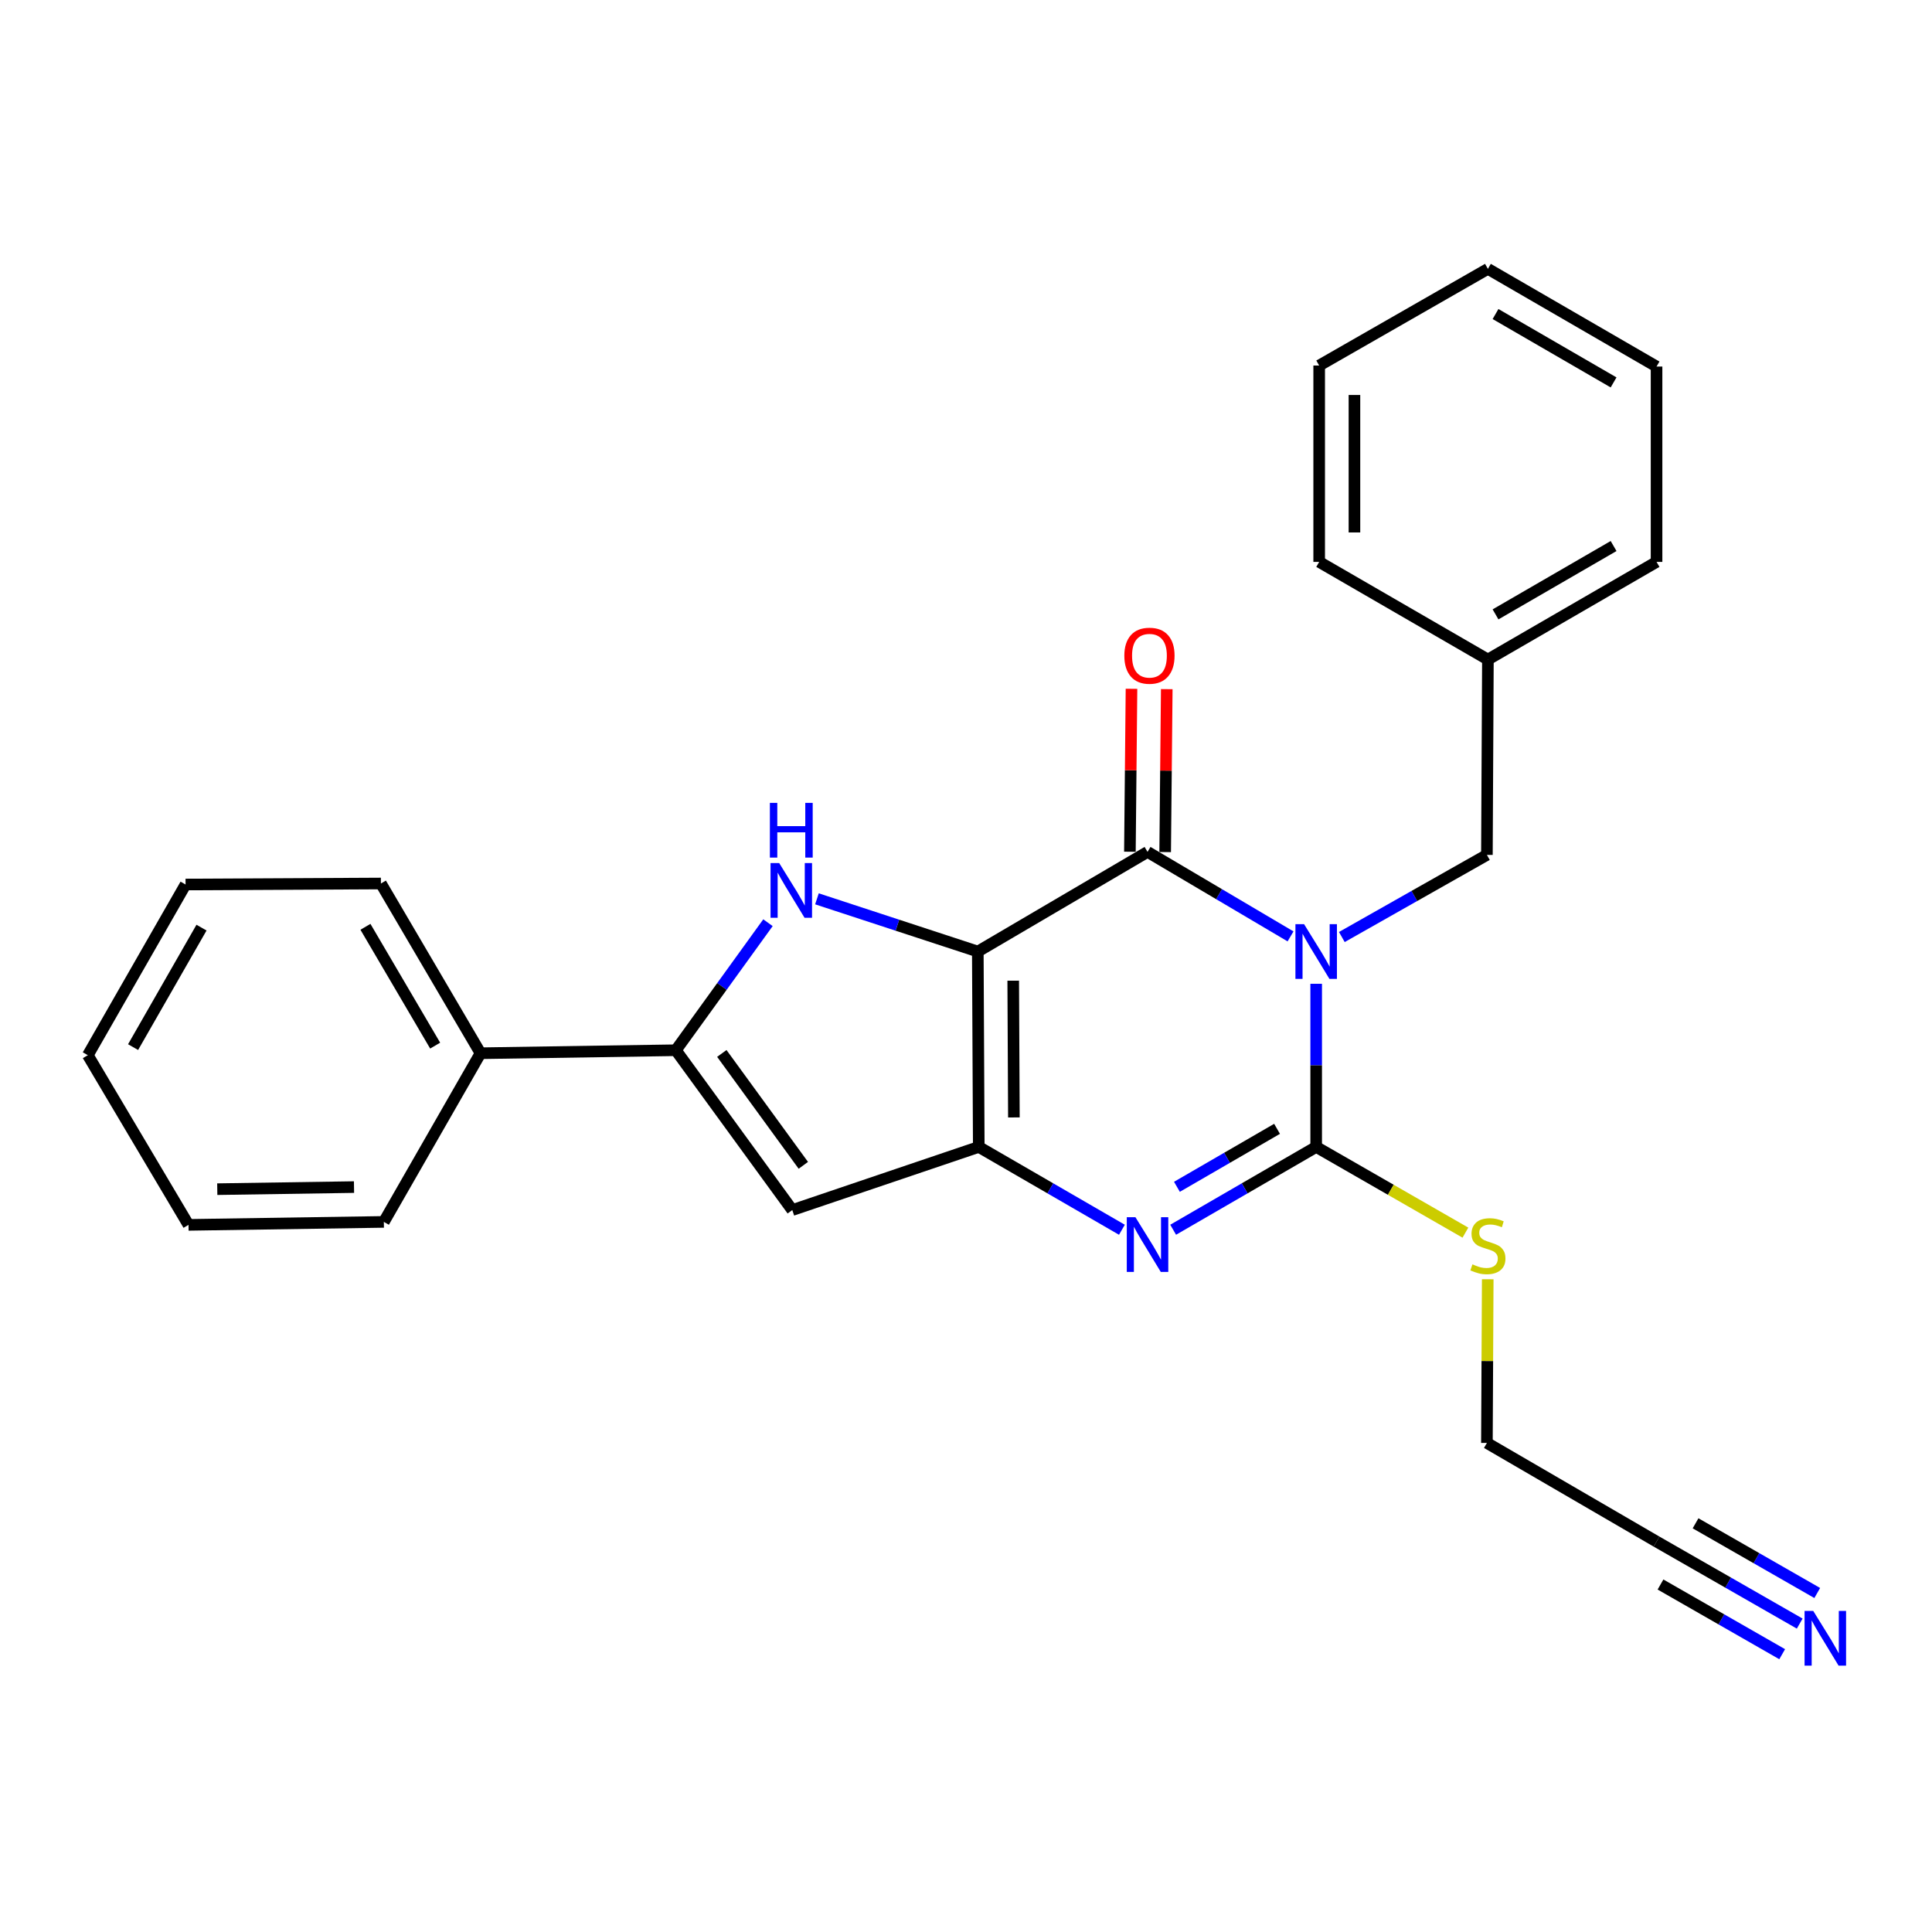 <?xml version='1.0' encoding='iso-8859-1'?>
<svg version='1.1' baseProfile='full'
              xmlns='http://www.w3.org/2000/svg'
                      xmlns:rdkit='http://www.rdkit.org/xml'
                      xmlns:xlink='http://www.w3.org/1999/xlink'
                  xml:space='preserve'
width='1000px' height='1000px' viewBox='0 0 1000 1000'>
<!-- END OF HEADER -->
<rect style='opacity:1.0;fill:#FFFFFF;stroke:none' width='1000' height='1000' x='0' y='0'> </rect>
<path class='bond-1' d='M 506.111,492.52 L 593.961,440.944' style='fill:none;fill-rule:evenodd;stroke:#000000;stroke-width:6px;stroke-linecap:butt;stroke-linejoin:miter;stroke-opacity:1' />
<path class='bond-2' d='M 506.111,492.52 L 506.608,593.644' style='fill:none;fill-rule:evenodd;stroke:#000000;stroke-width:6px;stroke-linecap:butt;stroke-linejoin:miter;stroke-opacity:1' />
<path class='bond-2' d='M 524.439,507.599 L 524.787,578.386' style='fill:none;fill-rule:evenodd;stroke:#000000;stroke-width:6px;stroke-linecap:butt;stroke-linejoin:miter;stroke-opacity:1' />
<path class='bond-4' d='M 506.111,492.52 L 464.481,478.876' style='fill:none;fill-rule:evenodd;stroke:#000000;stroke-width:6px;stroke-linecap:butt;stroke-linejoin:miter;stroke-opacity:1' />
<path class='bond-4' d='M 464.481,478.876 L 422.851,465.233' style='fill:none;fill-rule:evenodd;stroke:#0000FF;stroke-width:6px;stroke-linecap:butt;stroke-linejoin:miter;stroke-opacity:1' />
<path class='bond-0' d='M 667.979,484.677 L 630.97,462.81' style='fill:none;fill-rule:evenodd;stroke:#0000FF;stroke-width:6px;stroke-linecap:butt;stroke-linejoin:miter;stroke-opacity:1' />
<path class='bond-0' d='M 630.97,462.81 L 593.961,440.944' style='fill:none;fill-rule:evenodd;stroke:#000000;stroke-width:6px;stroke-linecap:butt;stroke-linejoin:miter;stroke-opacity:1' />
<path class='bond-8' d='M 694.532,485.003 L 732.076,463.749' style='fill:none;fill-rule:evenodd;stroke:#0000FF;stroke-width:6px;stroke-linecap:butt;stroke-linejoin:miter;stroke-opacity:1' />
<path class='bond-8' d='M 732.076,463.749 L 769.621,442.495' style='fill:none;fill-rule:evenodd;stroke:#000000;stroke-width:6px;stroke-linecap:butt;stroke-linejoin:miter;stroke-opacity:1' />
<path class='bond-27' d='M 681.253,509.208 L 681.253,551.426' style='fill:none;fill-rule:evenodd;stroke:#0000FF;stroke-width:6px;stroke-linecap:butt;stroke-linejoin:miter;stroke-opacity:1' />
<path class='bond-27' d='M 681.253,551.426 L 681.253,593.644' style='fill:none;fill-rule:evenodd;stroke:#000000;stroke-width:6px;stroke-linecap:butt;stroke-linejoin:miter;stroke-opacity:1' />
<path class='bond-10' d='M 603.088,441.033 L 603.5,398.868' style='fill:none;fill-rule:evenodd;stroke:#000000;stroke-width:6px;stroke-linecap:butt;stroke-linejoin:miter;stroke-opacity:1' />
<path class='bond-10' d='M 603.5,398.868 L 603.912,356.703' style='fill:none;fill-rule:evenodd;stroke:#FF0000;stroke-width:6px;stroke-linecap:butt;stroke-linejoin:miter;stroke-opacity:1' />
<path class='bond-10' d='M 584.835,440.854 L 585.247,398.689' style='fill:none;fill-rule:evenodd;stroke:#000000;stroke-width:6px;stroke-linecap:butt;stroke-linejoin:miter;stroke-opacity:1' />
<path class='bond-10' d='M 585.247,398.689 L 585.66,356.524' style='fill:none;fill-rule:evenodd;stroke:#FF0000;stroke-width:6px;stroke-linecap:butt;stroke-linejoin:miter;stroke-opacity:1' />
<path class='bond-5' d='M 506.608,593.644 L 543.653,615.082' style='fill:none;fill-rule:evenodd;stroke:#000000;stroke-width:6px;stroke-linecap:butt;stroke-linejoin:miter;stroke-opacity:1' />
<path class='bond-5' d='M 543.653,615.082 L 580.698,636.521' style='fill:none;fill-rule:evenodd;stroke:#0000FF;stroke-width:6px;stroke-linecap:butt;stroke-linejoin:miter;stroke-opacity:1' />
<path class='bond-7' d='M 506.608,593.644 L 410.088,626.328' style='fill:none;fill-rule:evenodd;stroke:#000000;stroke-width:6px;stroke-linecap:butt;stroke-linejoin:miter;stroke-opacity:1' />
<path class='bond-3' d='M 681.253,593.644 L 644.238,615.08' style='fill:none;fill-rule:evenodd;stroke:#000000;stroke-width:6px;stroke-linecap:butt;stroke-linejoin:miter;stroke-opacity:1' />
<path class='bond-3' d='M 644.238,615.08 L 607.223,636.516' style='fill:none;fill-rule:evenodd;stroke:#0000FF;stroke-width:6px;stroke-linecap:butt;stroke-linejoin:miter;stroke-opacity:1' />
<path class='bond-3' d='M 661.001,584.279 L 635.091,599.284' style='fill:none;fill-rule:evenodd;stroke:#000000;stroke-width:6px;stroke-linecap:butt;stroke-linejoin:miter;stroke-opacity:1' />
<path class='bond-3' d='M 635.091,599.284 L 609.18,614.289' style='fill:none;fill-rule:evenodd;stroke:#0000FF;stroke-width:6px;stroke-linecap:butt;stroke-linejoin:miter;stroke-opacity:1' />
<path class='bond-12' d='M 681.253,593.644 L 719.874,615.83' style='fill:none;fill-rule:evenodd;stroke:#000000;stroke-width:6px;stroke-linecap:butt;stroke-linejoin:miter;stroke-opacity:1' />
<path class='bond-12' d='M 719.874,615.83 L 758.495,638.015' style='fill:none;fill-rule:evenodd;stroke:#CCCC00;stroke-width:6px;stroke-linecap:butt;stroke-linejoin:miter;stroke-opacity:1' />
<path class='bond-6' d='M 397.5,477.592 L 373.661,510.595' style='fill:none;fill-rule:evenodd;stroke:#0000FF;stroke-width:6px;stroke-linecap:butt;stroke-linejoin:miter;stroke-opacity:1' />
<path class='bond-6' d='M 373.661,510.595 L 349.821,543.599' style='fill:none;fill-rule:evenodd;stroke:#000000;stroke-width:6px;stroke-linecap:butt;stroke-linejoin:miter;stroke-opacity:1' />
<path class='bond-13' d='M 349.821,543.599 L 248.717,545.151' style='fill:none;fill-rule:evenodd;stroke:#000000;stroke-width:6px;stroke-linecap:butt;stroke-linejoin:miter;stroke-opacity:1' />
<path class='bond-26' d='M 349.821,543.599 L 410.088,626.328' style='fill:none;fill-rule:evenodd;stroke:#000000;stroke-width:6px;stroke-linecap:butt;stroke-linejoin:miter;stroke-opacity:1' />
<path class='bond-26' d='M 373.615,545.261 L 415.802,603.171' style='fill:none;fill-rule:evenodd;stroke:#000000;stroke-width:6px;stroke-linecap:butt;stroke-linejoin:miter;stroke-opacity:1' />
<path class='bond-14' d='M 769.621,442.495 L 770.138,341.381' style='fill:none;fill-rule:evenodd;stroke:#000000;stroke-width:6px;stroke-linecap:butt;stroke-linejoin:miter;stroke-opacity:1' />
<path class='bond-9' d='M 931.526,840.372 L 894.478,819.152' style='fill:none;fill-rule:evenodd;stroke:#0000FF;stroke-width:6px;stroke-linecap:butt;stroke-linejoin:miter;stroke-opacity:1' />
<path class='bond-9' d='M 894.478,819.152 L 857.43,797.931' style='fill:none;fill-rule:evenodd;stroke:#000000;stroke-width:6px;stroke-linecap:butt;stroke-linejoin:miter;stroke-opacity:1' />
<path class='bond-9' d='M 940.599,824.533 L 909.108,806.496' style='fill:none;fill-rule:evenodd;stroke:#0000FF;stroke-width:6px;stroke-linecap:butt;stroke-linejoin:miter;stroke-opacity:1' />
<path class='bond-9' d='M 909.108,806.496 L 877.617,788.458' style='fill:none;fill-rule:evenodd;stroke:#000000;stroke-width:6px;stroke-linecap:butt;stroke-linejoin:miter;stroke-opacity:1' />
<path class='bond-9' d='M 922.454,856.212 L 890.963,838.174' style='fill:none;fill-rule:evenodd;stroke:#0000FF;stroke-width:6px;stroke-linecap:butt;stroke-linejoin:miter;stroke-opacity:1' />
<path class='bond-9' d='M 890.963,838.174 L 859.472,820.136' style='fill:none;fill-rule:evenodd;stroke:#000000;stroke-width:6px;stroke-linecap:butt;stroke-linejoin:miter;stroke-opacity:1' />
<path class='bond-11' d='M 857.43,797.931 L 769.621,746.862' style='fill:none;fill-rule:evenodd;stroke:#000000;stroke-width:6px;stroke-linecap:butt;stroke-linejoin:miter;stroke-opacity:1' />
<path class='bond-15' d='M 770.049,662.137 L 769.835,704.499' style='fill:none;fill-rule:evenodd;stroke:#CCCC00;stroke-width:6px;stroke-linecap:butt;stroke-linejoin:miter;stroke-opacity:1' />
<path class='bond-15' d='M 769.835,704.499 L 769.621,746.862' style='fill:none;fill-rule:evenodd;stroke:#000000;stroke-width:6px;stroke-linecap:butt;stroke-linejoin:miter;stroke-opacity:1' />
<path class='bond-16' d='M 248.717,545.151 L 197.161,457.301' style='fill:none;fill-rule:evenodd;stroke:#000000;stroke-width:6px;stroke-linecap:butt;stroke-linejoin:miter;stroke-opacity:1' />
<path class='bond-16' d='M 225.241,541.212 L 189.152,479.717' style='fill:none;fill-rule:evenodd;stroke:#000000;stroke-width:6px;stroke-linecap:butt;stroke-linejoin:miter;stroke-opacity:1' />
<path class='bond-17' d='M 248.717,545.151 L 198.682,632.453' style='fill:none;fill-rule:evenodd;stroke:#000000;stroke-width:6px;stroke-linecap:butt;stroke-linejoin:miter;stroke-opacity:1' />
<path class='bond-18' d='M 770.138,341.381 L 857.43,290.839' style='fill:none;fill-rule:evenodd;stroke:#000000;stroke-width:6px;stroke-linecap:butt;stroke-linejoin:miter;stroke-opacity:1' />
<path class='bond-18' d='M 774.085,318.003 L 835.19,282.624' style='fill:none;fill-rule:evenodd;stroke:#000000;stroke-width:6px;stroke-linecap:butt;stroke-linejoin:miter;stroke-opacity:1' />
<path class='bond-19' d='M 770.138,341.381 L 682.805,290.839' style='fill:none;fill-rule:evenodd;stroke:#000000;stroke-width:6px;stroke-linecap:butt;stroke-linejoin:miter;stroke-opacity:1' />
<path class='bond-21' d='M 197.161,457.301 L 96.047,457.818' style='fill:none;fill-rule:evenodd;stroke:#000000;stroke-width:6px;stroke-linecap:butt;stroke-linejoin:miter;stroke-opacity:1' />
<path class='bond-20' d='M 198.682,632.453 L 97.568,633.994' style='fill:none;fill-rule:evenodd;stroke:#000000;stroke-width:6px;stroke-linecap:butt;stroke-linejoin:miter;stroke-opacity:1' />
<path class='bond-20' d='M 183.237,614.433 L 112.457,615.512' style='fill:none;fill-rule:evenodd;stroke:#000000;stroke-width:6px;stroke-linecap:butt;stroke-linejoin:miter;stroke-opacity:1' />
<path class='bond-23' d='M 857.43,290.839 L 857.43,189.725' style='fill:none;fill-rule:evenodd;stroke:#000000;stroke-width:6px;stroke-linecap:butt;stroke-linejoin:miter;stroke-opacity:1' />
<path class='bond-22' d='M 682.805,290.839 L 682.805,189.198' style='fill:none;fill-rule:evenodd;stroke:#000000;stroke-width:6px;stroke-linecap:butt;stroke-linejoin:miter;stroke-opacity:1' />
<path class='bond-22' d='M 701.058,275.593 L 701.058,204.444' style='fill:none;fill-rule:evenodd;stroke:#000000;stroke-width:6px;stroke-linecap:butt;stroke-linejoin:miter;stroke-opacity:1' />
<path class='bond-24' d='M 97.568,633.994 L 45.455,546.165' style='fill:none;fill-rule:evenodd;stroke:#000000;stroke-width:6px;stroke-linecap:butt;stroke-linejoin:miter;stroke-opacity:1' />
<path class='bond-28' d='M 96.047,457.818 L 45.455,546.165' style='fill:none;fill-rule:evenodd;stroke:#000000;stroke-width:6px;stroke-linecap:butt;stroke-linejoin:miter;stroke-opacity:1' />
<path class='bond-28' d='M 104.298,480.141 L 68.883,541.984' style='fill:none;fill-rule:evenodd;stroke:#000000;stroke-width:6px;stroke-linecap:butt;stroke-linejoin:miter;stroke-opacity:1' />
<path class='bond-25' d='M 682.805,189.198 L 770.138,139.163' style='fill:none;fill-rule:evenodd;stroke:#000000;stroke-width:6px;stroke-linecap:butt;stroke-linejoin:miter;stroke-opacity:1' />
<path class='bond-29' d='M 857.43,189.725 L 770.138,139.163' style='fill:none;fill-rule:evenodd;stroke:#000000;stroke-width:6px;stroke-linecap:butt;stroke-linejoin:miter;stroke-opacity:1' />
<path class='bond-29' d='M 835.187,197.936 L 774.083,162.542' style='fill:none;fill-rule:evenodd;stroke:#000000;stroke-width:6px;stroke-linecap:butt;stroke-linejoin:miter;stroke-opacity:1' />
<path  class='atom-1' d='M 674.993 478.36
L 684.273 493.36
Q 685.193 494.84, 686.673 497.52
Q 688.153 500.2, 688.233 500.36
L 688.233 478.36
L 691.993 478.36
L 691.993 506.68
L 688.113 506.68
L 678.153 490.28
Q 676.993 488.36, 675.753 486.16
Q 674.553 483.96, 674.193 483.28
L 674.193 506.68
L 670.513 506.68
L 670.513 478.36
L 674.993 478.36
' fill='#0000FF'/>
<path  class='atom-5' d='M 403.311 446.721
L 412.591 461.721
Q 413.511 463.201, 414.991 465.881
Q 416.471 468.561, 416.551 468.721
L 416.551 446.721
L 420.311 446.721
L 420.311 475.041
L 416.431 475.041
L 406.471 458.641
Q 405.311 456.721, 404.071 454.521
Q 402.871 452.321, 402.511 451.641
L 402.511 475.041
L 398.831 475.041
L 398.831 446.721
L 403.311 446.721
' fill='#0000FF'/>
<path  class='atom-5' d='M 398.491 415.569
L 402.331 415.569
L 402.331 427.609
L 416.811 427.609
L 416.811 415.569
L 420.651 415.569
L 420.651 443.889
L 416.811 443.889
L 416.811 430.809
L 402.331 430.809
L 402.331 443.889
L 398.491 443.889
L 398.491 415.569
' fill='#0000FF'/>
<path  class='atom-6' d='M 587.701 630.036
L 596.981 645.036
Q 597.901 646.516, 599.381 649.196
Q 600.861 651.876, 600.941 652.036
L 600.941 630.036
L 604.701 630.036
L 604.701 658.356
L 600.821 658.356
L 590.861 641.956
Q 589.701 640.036, 588.461 637.836
Q 587.261 635.636, 586.901 634.956
L 586.901 658.356
L 583.221 658.356
L 583.221 630.036
L 587.701 630.036
' fill='#0000FF'/>
<path  class='atom-10' d='M 938.523 833.806
L 947.803 848.806
Q 948.723 850.286, 950.203 852.966
Q 951.683 855.646, 951.763 855.806
L 951.763 833.806
L 955.523 833.806
L 955.523 862.126
L 951.643 862.126
L 941.683 845.726
Q 940.523 843.806, 939.283 841.606
Q 938.083 839.406, 937.723 838.726
L 937.723 862.126
L 934.043 862.126
L 934.043 833.806
L 938.523 833.806
' fill='#0000FF'/>
<path  class='atom-11' d='M 581.955 339.392
Q 581.955 332.592, 585.315 328.792
Q 588.675 324.992, 594.955 324.992
Q 601.235 324.992, 604.595 328.792
Q 607.955 332.592, 607.955 339.392
Q 607.955 346.272, 604.555 350.192
Q 601.155 354.072, 594.955 354.072
Q 588.715 354.072, 585.315 350.192
Q 581.955 346.312, 581.955 339.392
M 594.955 350.872
Q 599.275 350.872, 601.595 347.992
Q 603.955 345.072, 603.955 339.392
Q 603.955 333.832, 601.595 331.032
Q 599.275 328.192, 594.955 328.192
Q 590.635 328.192, 588.275 330.992
Q 585.955 333.792, 585.955 339.392
Q 585.955 345.112, 588.275 347.992
Q 590.635 350.872, 594.955 350.872
' fill='#FF0000'/>
<path  class='atom-13' d='M 762.138 654.423
Q 762.458 654.543, 763.778 655.103
Q 765.098 655.663, 766.538 656.023
Q 768.018 656.343, 769.458 656.343
Q 772.138 656.343, 773.698 655.063
Q 775.258 653.743, 775.258 651.463
Q 775.258 649.903, 774.458 648.943
Q 773.698 647.983, 772.498 647.463
Q 771.298 646.943, 769.298 646.343
Q 766.778 645.583, 765.258 644.863
Q 763.778 644.143, 762.698 642.623
Q 761.658 641.103, 761.658 638.543
Q 761.658 634.983, 764.058 632.783
Q 766.498 630.583, 771.298 630.583
Q 774.578 630.583, 778.298 632.143
L 777.378 635.223
Q 773.978 633.823, 771.418 633.823
Q 768.658 633.823, 767.138 634.983
Q 765.618 636.103, 765.658 638.063
Q 765.658 639.583, 766.418 640.503
Q 767.218 641.423, 768.338 641.943
Q 769.498 642.463, 771.418 643.063
Q 773.978 643.863, 775.498 644.663
Q 777.018 645.463, 778.098 647.103
Q 779.218 648.703, 779.218 651.463
Q 779.218 655.383, 776.578 657.503
Q 773.978 659.583, 769.618 659.583
Q 767.098 659.583, 765.178 659.023
Q 763.298 658.503, 761.058 657.583
L 762.138 654.423
' fill='#CCCC00'/>
</svg>
